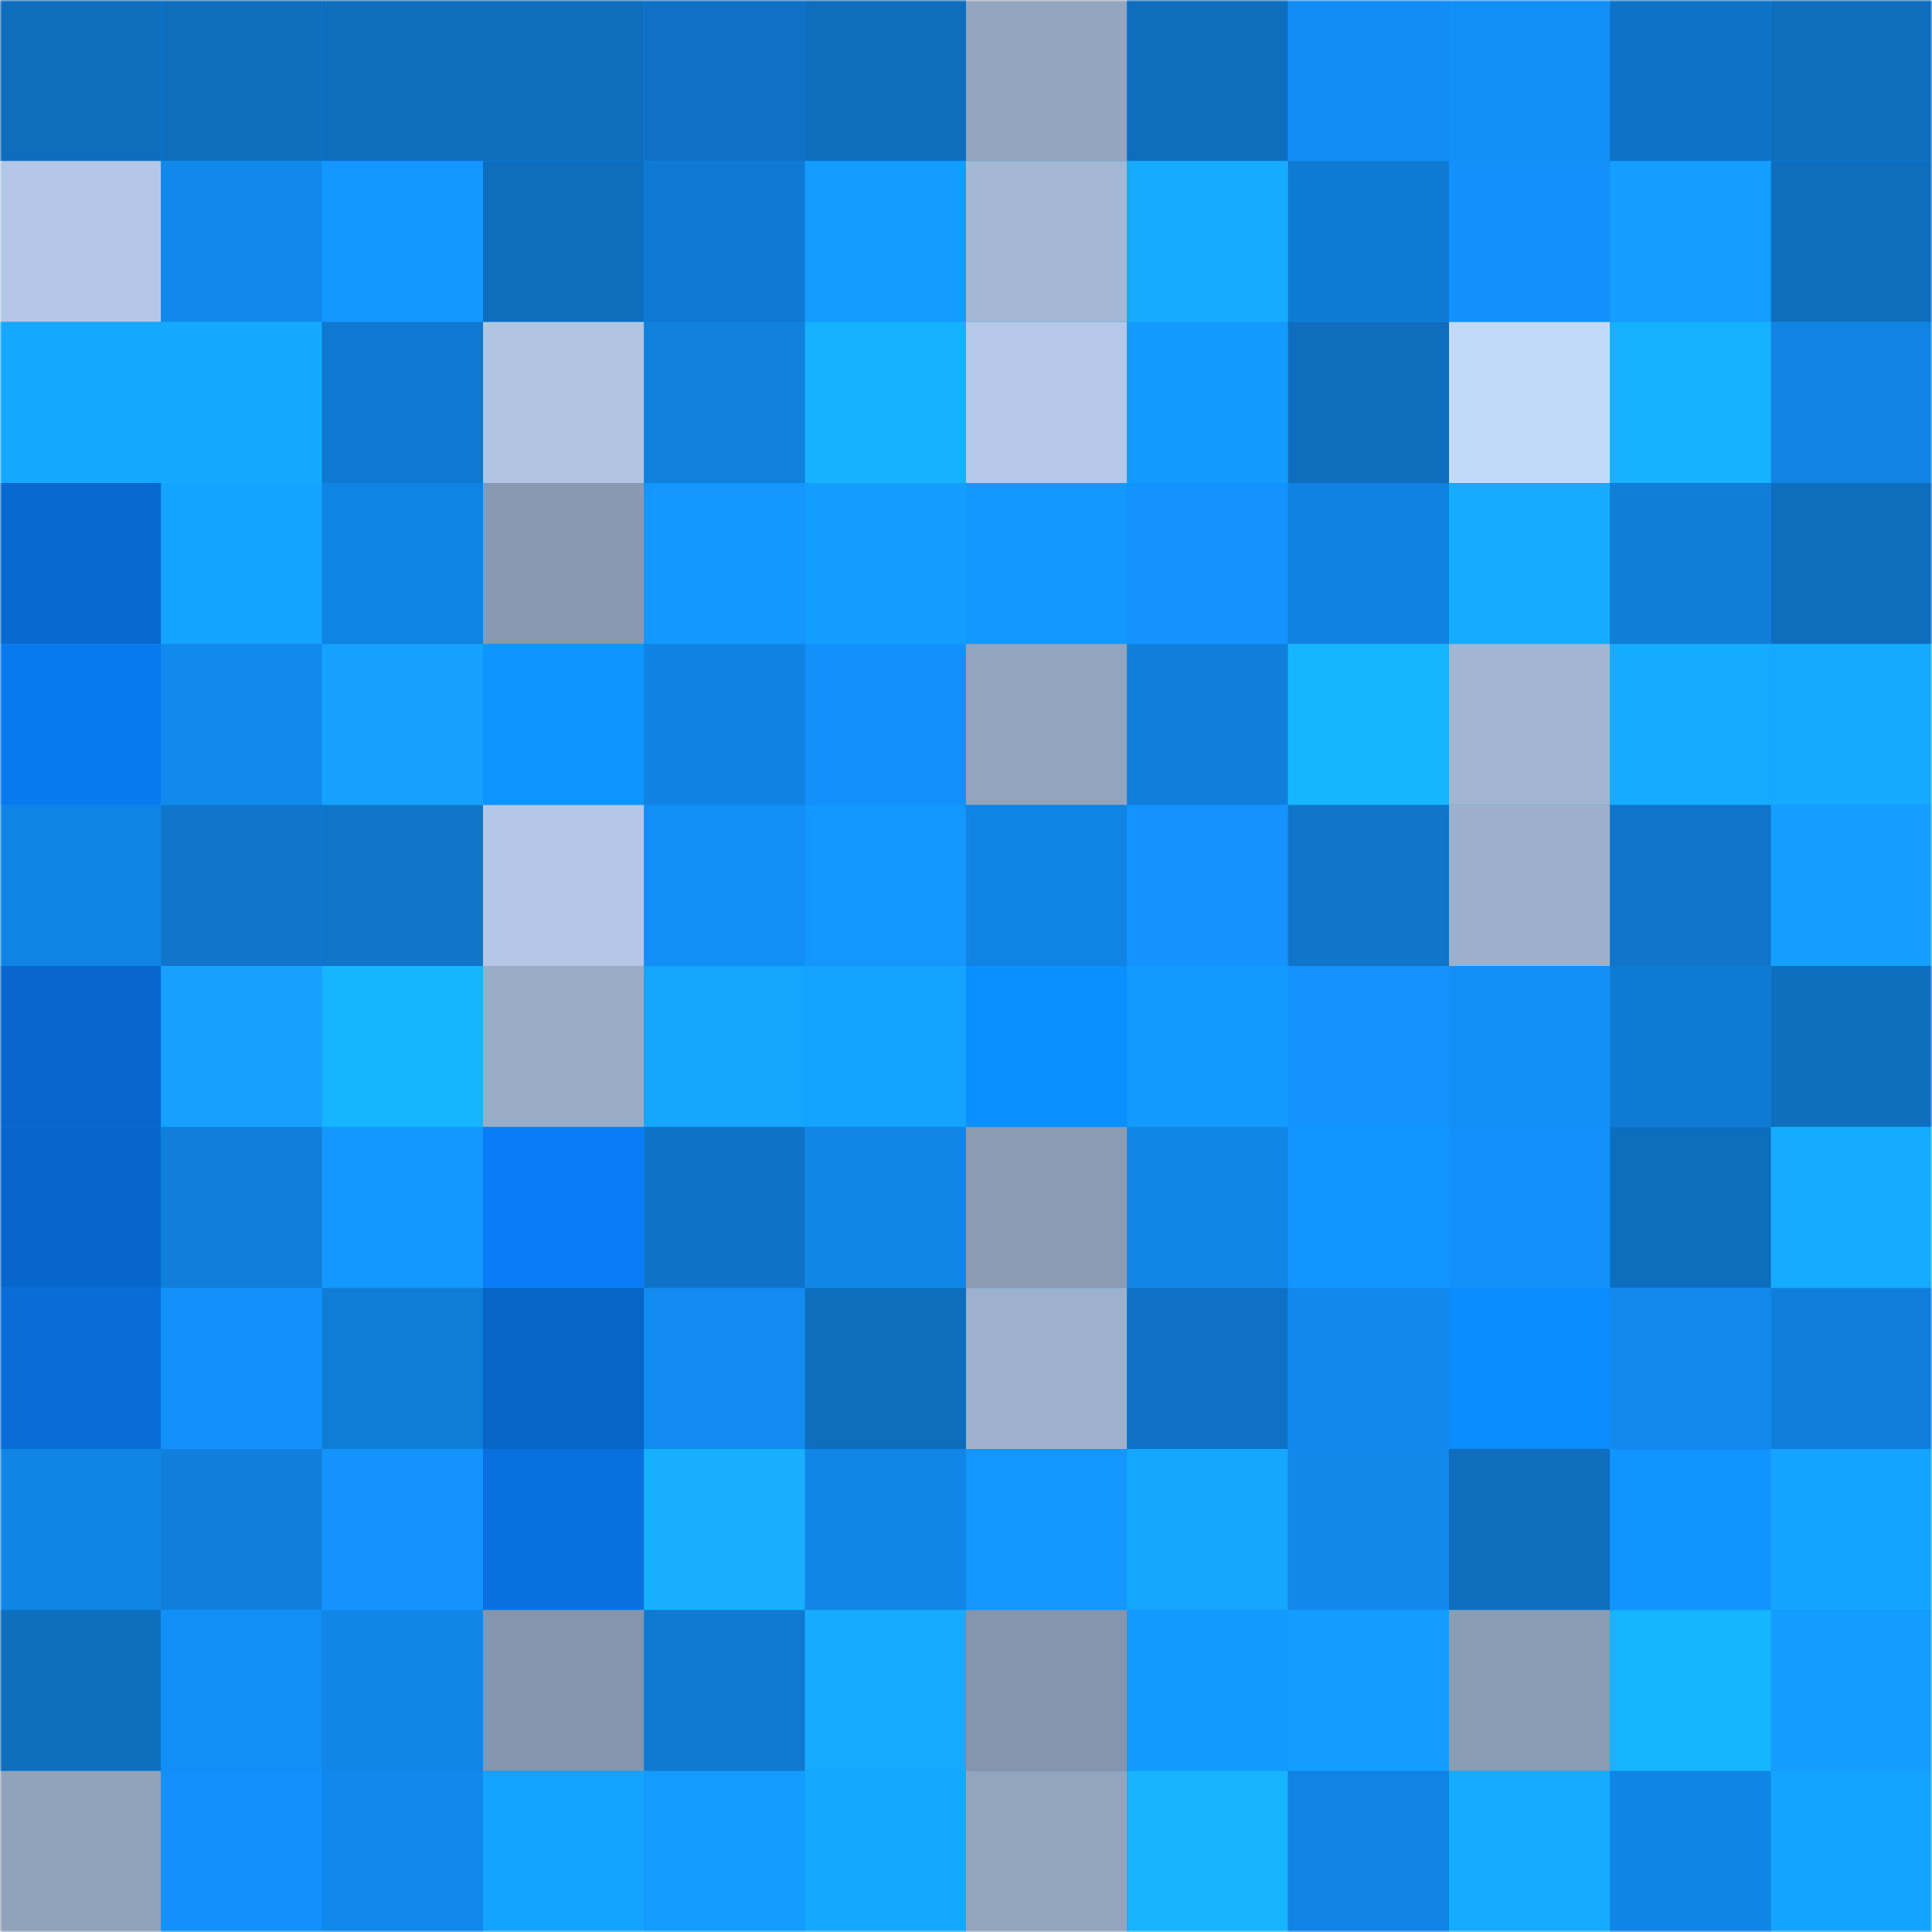 <svg viewBox="0 0 480 480" fill="none" role="img" xmlns="http://www.w3.org/2000/svg" width="240" height="240"><mask id="1389962256" maskUnits="userSpaceOnUse" x="0" y="0" width="480" height="480"><rect width="480" height="480" fill="#FFFFFF"></rect></mask><g mask="url(#1389962256)"><rect width="480" height="480" fill="#1291fa"></rect><rect x="0" y="0" width="40" height="40" fill="#0e6dbc"></rect><rect x="40" y="0" width="40" height="40" fill="#0e6dbc"></rect><rect x="80" y="0" width="40" height="40" fill="#0e6dbc"></rect><rect x="120" y="0" width="40" height="40" fill="#0e6dbc"></rect><rect x="160" y="0" width="40" height="40" fill="#0e71c3"></rect><rect x="200" y="0" width="40" height="40" fill="#0e6dbc"></rect><rect x="240" y="0" width="40" height="40" fill="#94a6bf"></rect><rect x="280" y="0" width="40" height="40" fill="#0e6dbc"></rect><rect x="320" y="0" width="40" height="40" fill="#128df3"></rect><rect x="360" y="0" width="40" height="40" fill="#128ff6"></rect><rect x="400" y="0" width="40" height="40" fill="#0e73c6"></rect><rect x="440" y="0" width="40" height="40" fill="#0e6dbc"></rect><rect x="0" y="40" width="40" height="40" fill="#b2c8e6"></rect><rect x="40" y="40" width="40" height="40" fill="#1188eb"></rect><rect x="80" y="40" width="40" height="40" fill="#1397ff"></rect><rect x="120" y="40" width="40" height="40" fill="#0e6dbc"></rect><rect x="160" y="40" width="40" height="40" fill="#0f78d0"></rect><rect x="200" y="40" width="40" height="40" fill="#139dff"></rect><rect x="240" y="40" width="40" height="40" fill="#a3b8d3"></rect><rect x="280" y="40" width="40" height="40" fill="#15acff"></rect><rect x="320" y="40" width="40" height="40" fill="#0f7ad2"></rect><rect x="360" y="40" width="40" height="40" fill="#1291fa"></rect><rect x="400" y="40" width="40" height="40" fill="#149eff"></rect><rect x="440" y="40" width="40" height="40" fill="#0e6dbc"></rect><rect x="0" y="80" width="40" height="40" fill="#15a8ff"></rect><rect x="40" y="80" width="40" height="40" fill="#15a8ff"></rect><rect x="80" y="80" width="40" height="40" fill="#0f79d1"></rect><rect x="120" y="80" width="40" height="40" fill="#afc5e2"></rect><rect x="160" y="80" width="40" height="40" fill="#1080dd"></rect><rect x="200" y="80" width="40" height="40" fill="#16b1ff"></rect><rect x="240" y="80" width="40" height="40" fill="#b3c9e7"></rect><rect x="280" y="80" width="40" height="40" fill="#139aff"></rect><rect x="320" y="80" width="40" height="40" fill="#0e6ebd"></rect><rect x="360" y="80" width="40" height="40" fill="#c1dafa"></rect><rect x="400" y="80" width="40" height="40" fill="#16b1ff"></rect><rect x="440" y="80" width="40" height="40" fill="#1083e3"></rect><rect x="0" y="120" width="40" height="40" fill="#0769cf"></rect><rect x="40" y="120" width="40" height="40" fill="#14a3ff"></rect><rect x="80" y="120" width="40" height="40" fill="#1084e3"></rect><rect x="120" y="120" width="40" height="40" fill="#8899b0"></rect><rect x="160" y="120" width="40" height="40" fill="#1397ff"></rect><rect x="200" y="120" width="40" height="40" fill="#139dff"></rect><rect x="240" y="120" width="40" height="40" fill="#1398ff"></rect><rect x="280" y="120" width="40" height="40" fill="#1293fe"></rect><rect x="320" y="120" width="40" height="40" fill="#1082e0"></rect><rect x="360" y="120" width="40" height="40" fill="#15acff"></rect><rect x="400" y="120" width="40" height="40" fill="#107dd7"></rect><rect x="440" y="120" width="40" height="40" fill="#0e6dbc"></rect><rect x="0" y="160" width="40" height="40" fill="#0879ef"></rect><rect x="40" y="160" width="40" height="40" fill="#118aee"></rect><rect x="80" y="160" width="40" height="40" fill="#14a1ff"></rect><rect x="120" y="160" width="40" height="40" fill="#0b97ff"></rect><rect x="160" y="160" width="40" height="40" fill="#1083e2"></rect><rect x="200" y="160" width="40" height="40" fill="#1291fa"></rect><rect x="240" y="160" width="40" height="40" fill="#93a5be"></rect><rect x="280" y="160" width="40" height="40" fill="#107fdb"></rect><rect x="320" y="160" width="40" height="40" fill="#16b5ff"></rect><rect x="360" y="160" width="40" height="40" fill="#a2b6d1"></rect><rect x="400" y="160" width="40" height="40" fill="#15abff"></rect><rect x="440" y="160" width="40" height="40" fill="#15aaff"></rect><rect x="0" y="200" width="40" height="40" fill="#1084e4"></rect><rect x="40" y="200" width="40" height="40" fill="#0f76cb"></rect><rect x="80" y="200" width="40" height="40" fill="#0e75c9"></rect><rect x="120" y="200" width="40" height="40" fill="#b2c8e6"></rect><rect x="160" y="200" width="40" height="40" fill="#128ff7"></rect><rect x="200" y="200" width="40" height="40" fill="#1396ff"></rect><rect x="240" y="200" width="40" height="40" fill="#1084e3"></rect><rect x="280" y="200" width="40" height="40" fill="#1293fe"></rect><rect x="320" y="200" width="40" height="40" fill="#0e75c9"></rect><rect x="360" y="200" width="40" height="40" fill="#9db0cb"></rect><rect x="400" y="200" width="40" height="40" fill="#0f75ca"></rect><rect x="440" y="200" width="40" height="40" fill="#149fff"></rect><rect x="0" y="240" width="40" height="40" fill="#0767cc"></rect><rect x="40" y="240" width="40" height="40" fill="#14a1ff"></rect><rect x="80" y="240" width="40" height="40" fill="#16b5ff"></rect><rect x="120" y="240" width="40" height="40" fill="#9aadc7"></rect><rect x="160" y="240" width="40" height="40" fill="#14a5ff"></rect><rect x="200" y="240" width="40" height="40" fill="#14a3ff"></rect><rect x="240" y="240" width="40" height="40" fill="#0a90ff"></rect><rect x="280" y="240" width="40" height="40" fill="#139aff"></rect><rect x="320" y="240" width="40" height="40" fill="#1293fe"></rect><rect x="360" y="240" width="40" height="40" fill="#128ff6"></rect><rect x="400" y="240" width="40" height="40" fill="#0f7ad2"></rect><rect x="440" y="240" width="40" height="40" fill="#0e6fbf"></rect><rect x="0" y="280" width="40" height="40" fill="#0766ca"></rect><rect x="40" y="280" width="40" height="40" fill="#107fdb"></rect><rect x="80" y="280" width="40" height="40" fill="#1398ff"></rect><rect x="120" y="280" width="40" height="40" fill="#097df7"></rect><rect x="160" y="280" width="40" height="40" fill="#0e73c6"></rect><rect x="200" y="280" width="40" height="40" fill="#1186e7"></rect><rect x="240" y="280" width="40" height="40" fill="#8a9bb2"></rect><rect x="280" y="280" width="40" height="40" fill="#1186e7"></rect><rect x="320" y="280" width="40" height="40" fill="#1395ff"></rect><rect x="360" y="280" width="40" height="40" fill="#1291fa"></rect><rect x="400" y="280" width="40" height="40" fill="#0e6ebe"></rect><rect x="440" y="280" width="40" height="40" fill="#15acff"></rect><rect x="0" y="320" width="40" height="40" fill="#086dd7"></rect><rect x="40" y="320" width="40" height="40" fill="#1291fa"></rect><rect x="80" y="320" width="40" height="40" fill="#0f7cd6"></rect><rect x="120" y="320" width="40" height="40" fill="#0765c7"></rect><rect x="160" y="320" width="40" height="40" fill="#118bef"></rect><rect x="200" y="320" width="40" height="40" fill="#0e6dbc"></rect><rect x="240" y="320" width="40" height="40" fill="#9eb1cc"></rect><rect x="280" y="320" width="40" height="40" fill="#0e71c3"></rect><rect x="320" y="320" width="40" height="40" fill="#1189ec"></rect><rect x="360" y="320" width="40" height="40" fill="#0a8bff"></rect><rect x="400" y="320" width="40" height="40" fill="#1189ed"></rect><rect x="440" y="320" width="40" height="40" fill="#107fdb"></rect><rect x="0" y="360" width="40" height="40" fill="#1185e6"></rect><rect x="40" y="360" width="40" height="40" fill="#107fdb"></rect><rect x="80" y="360" width="40" height="40" fill="#1293fd"></rect><rect x="120" y="360" width="40" height="40" fill="#0871df"></rect><rect x="160" y="360" width="40" height="40" fill="#16b0ff"></rect><rect x="200" y="360" width="40" height="40" fill="#1186e7"></rect><rect x="240" y="360" width="40" height="40" fill="#1397ff"></rect><rect x="280" y="360" width="40" height="40" fill="#15a6ff"></rect><rect x="320" y="360" width="40" height="40" fill="#1188ea"></rect><rect x="360" y="360" width="40" height="40" fill="#0e6dbc"></rect><rect x="400" y="360" width="40" height="40" fill="#1294ff"></rect><rect x="440" y="360" width="40" height="40" fill="#14a3ff"></rect><rect x="0" y="400" width="40" height="40" fill="#0e6fbf"></rect><rect x="40" y="400" width="40" height="40" fill="#128ff6"></rect><rect x="80" y="400" width="40" height="40" fill="#1186e8"></rect><rect x="120" y="400" width="40" height="40" fill="#8596ac"></rect><rect x="160" y="400" width="40" height="40" fill="#0f79d0"></rect><rect x="200" y="400" width="40" height="40" fill="#15acff"></rect><rect x="240" y="400" width="40" height="40" fill="#8596ac"></rect><rect x="280" y="400" width="40" height="40" fill="#139aff"></rect><rect x="320" y="400" width="40" height="40" fill="#139dff"></rect><rect x="360" y="400" width="40" height="40" fill="#8a9cb3"></rect><rect x="400" y="400" width="40" height="40" fill="#16b5ff"></rect><rect x="440" y="400" width="40" height="40" fill="#139dff"></rect><rect x="0" y="440" width="40" height="40" fill="#91a3bb"></rect><rect x="40" y="440" width="40" height="40" fill="#1291fa"></rect><rect x="80" y="440" width="40" height="40" fill="#1188eb"></rect><rect x="120" y="440" width="40" height="40" fill="#14a3ff"></rect><rect x="160" y="440" width="40" height="40" fill="#139bff"></rect><rect x="200" y="440" width="40" height="40" fill="#15a8ff"></rect><rect x="240" y="440" width="40" height="40" fill="#92a5bd"></rect><rect x="280" y="440" width="40" height="40" fill="#16b3ff"></rect><rect x="320" y="440" width="40" height="40" fill="#1083e3"></rect><rect x="360" y="440" width="40" height="40" fill="#15acff"></rect><rect x="400" y="440" width="40" height="40" fill="#1185e6"></rect><rect x="440" y="440" width="40" height="40" fill="#14a3ff"></rect></g></svg>